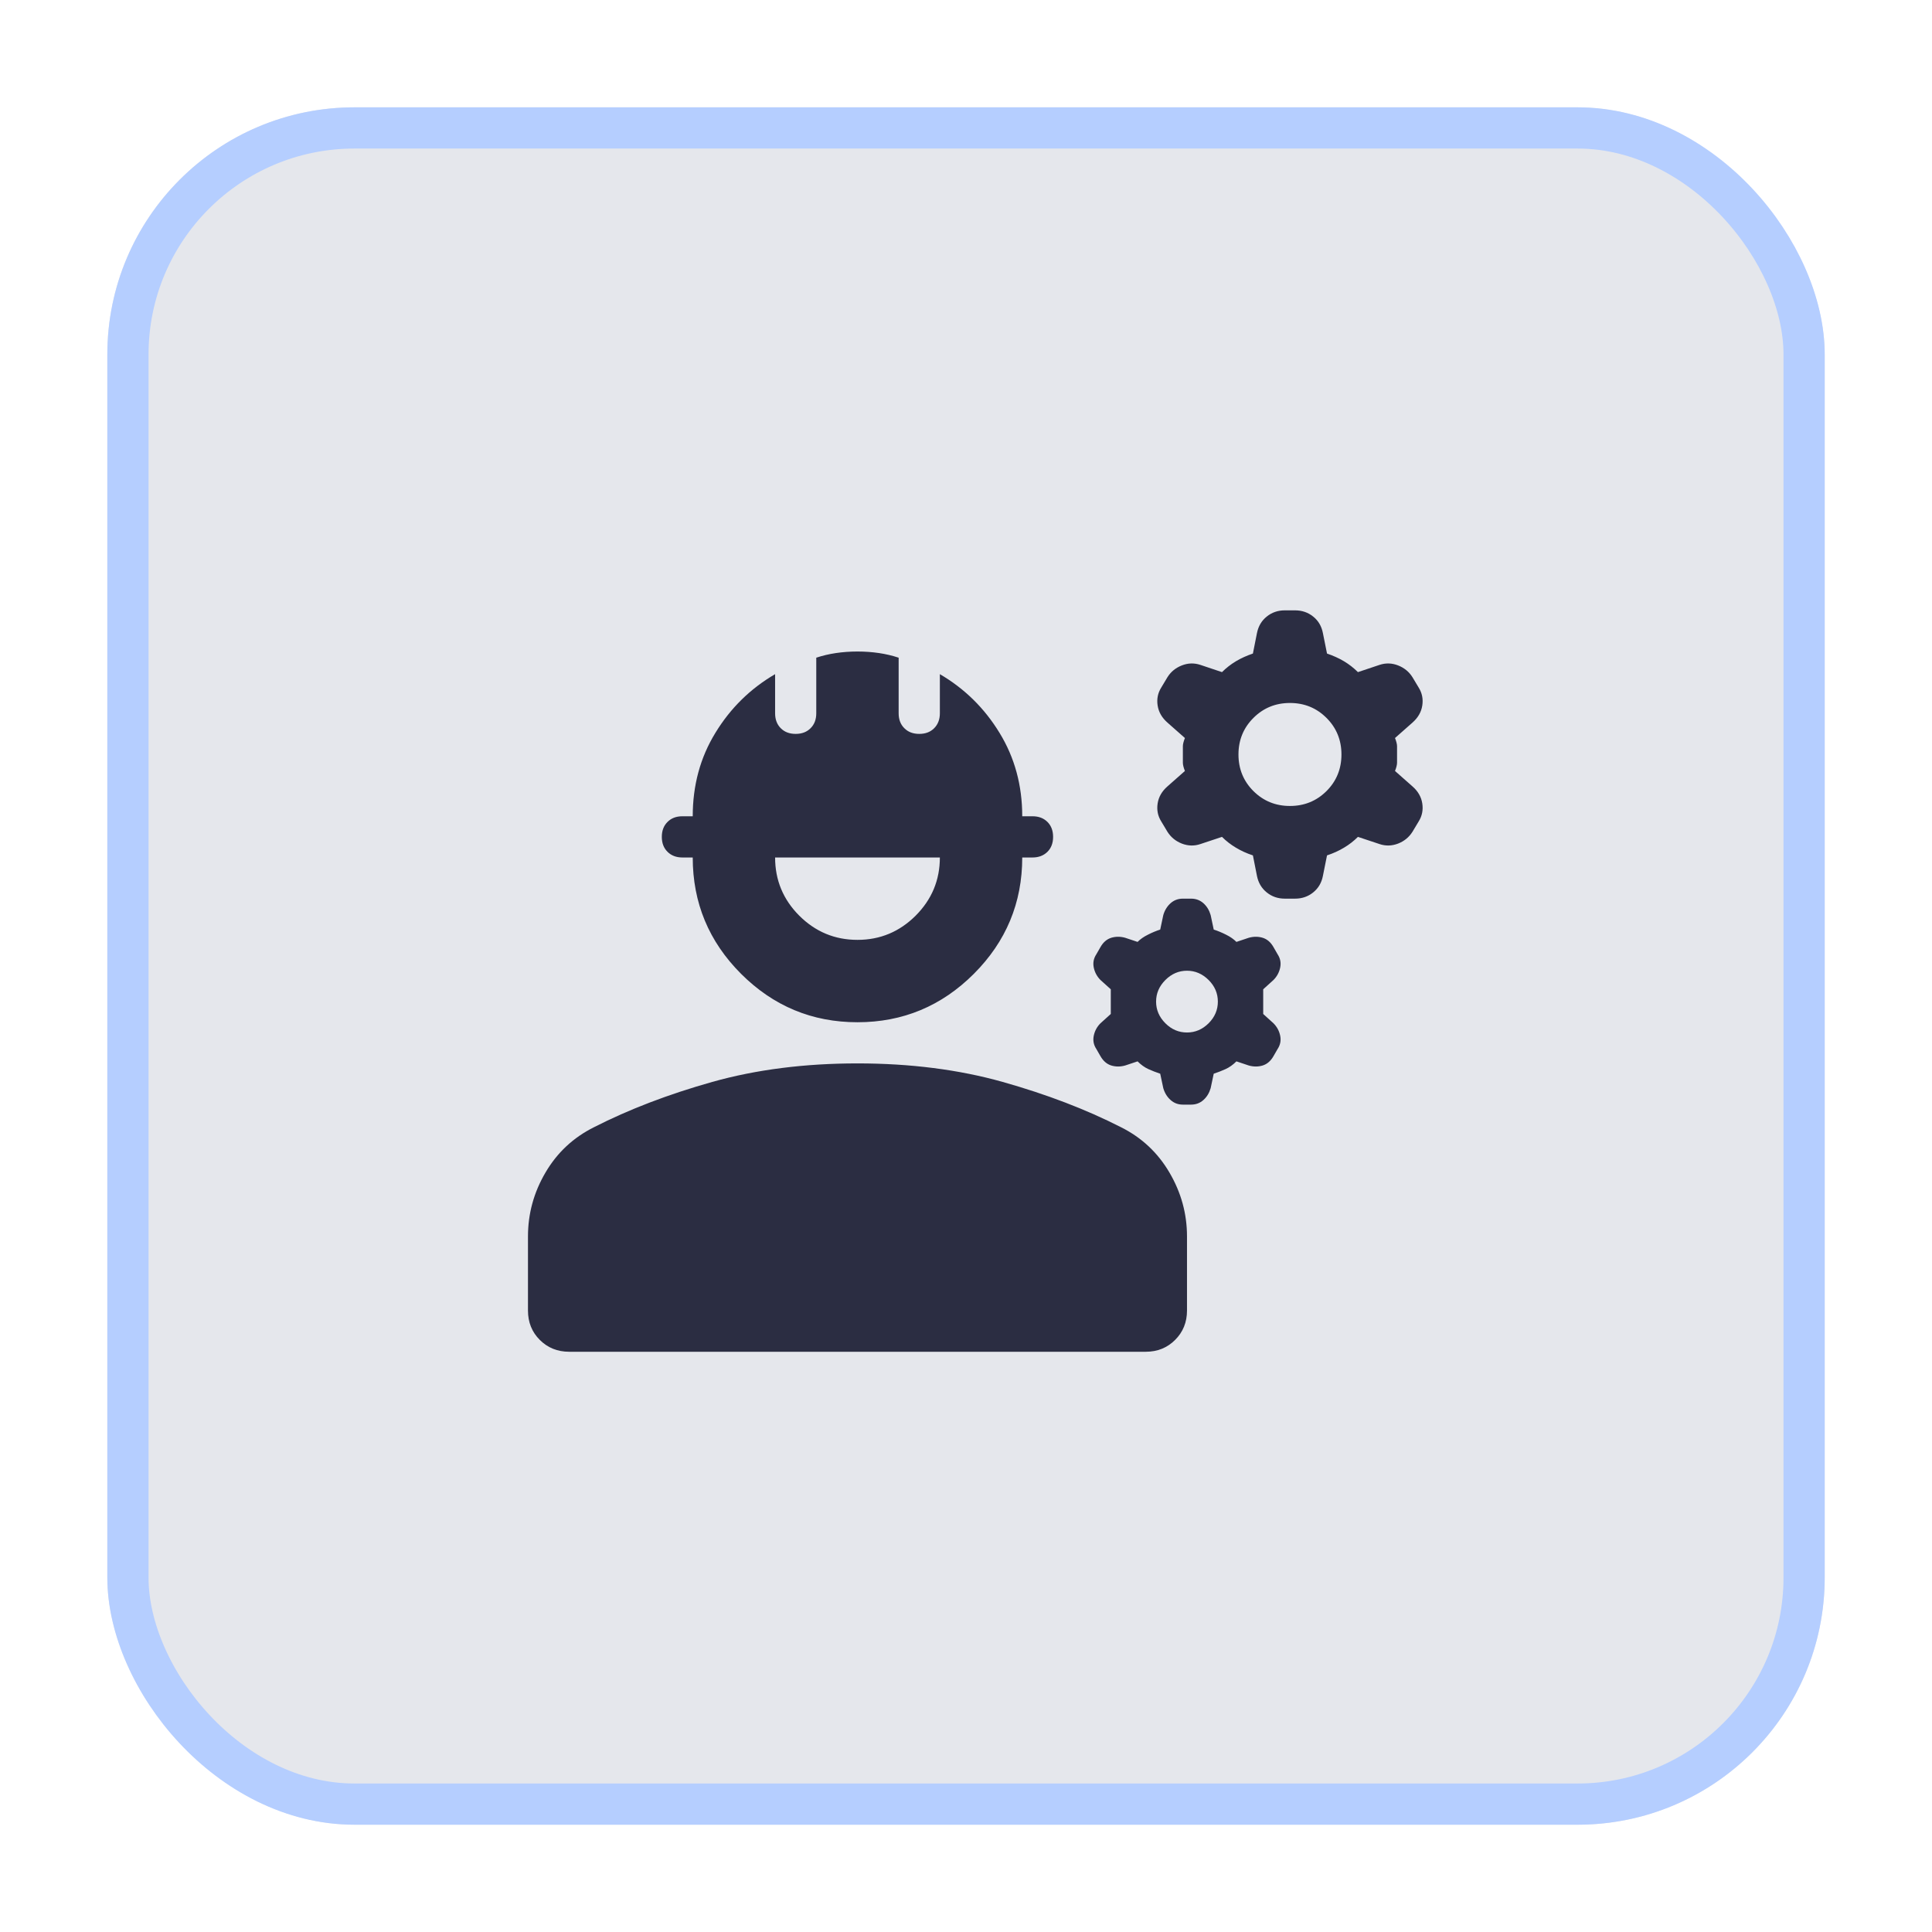 <?xml version="1.0" encoding="utf-8"?>
<svg xmlns="http://www.w3.org/2000/svg" fill="none" height="100%" overflow="visible" preserveAspectRatio="none" style="display: block;" viewBox="0 0 36 36" width="100%">
<g filter="url(#filter0_d_0_70)" id="5">
<rect fill="#E5E7EC" height="32" rx="4.605" width="32" x="2" y="2"/>
<rect height="31.233" rx="4.221" stroke="#B5CEFF" stroke-width="0.768" width="31.233" x="2.384" y="2.384"/>
<path d="M9.838 24.42V23.039C9.838 22.616 9.946 22.22 10.164 21.849C10.381 21.478 10.682 21.197 11.066 21.005C11.718 20.672 12.453 20.391 13.272 20.16C14.091 19.93 14.993 19.815 15.978 19.815C16.962 19.815 17.864 19.93 18.683 20.16C19.502 20.391 20.237 20.672 20.89 21.005C21.273 21.197 21.574 21.478 21.791 21.849C22.009 22.22 22.118 22.616 22.118 23.039V24.42C22.118 24.638 22.044 24.82 21.897 24.967C21.75 25.114 21.568 25.188 21.35 25.188H10.605C10.388 25.188 10.205 25.114 10.058 24.967C9.911 24.82 9.838 24.638 9.838 24.42ZM15.978 19.048C15.133 19.048 14.411 18.747 13.809 18.146C13.208 17.545 12.908 16.822 12.908 15.978H12.716C12.601 15.978 12.508 15.942 12.438 15.872C12.367 15.802 12.332 15.709 12.332 15.594C12.332 15.479 12.367 15.386 12.438 15.316C12.508 15.245 12.601 15.21 12.716 15.21H12.908C12.908 14.634 13.048 14.116 13.33 13.656C13.611 13.195 13.982 12.831 14.443 12.562V13.291C14.443 13.406 14.478 13.499 14.548 13.569C14.618 13.64 14.711 13.675 14.826 13.675C14.941 13.675 15.034 13.64 15.104 13.569C15.175 13.499 15.21 13.406 15.21 13.291V12.255C15.325 12.217 15.447 12.188 15.575 12.169C15.703 12.15 15.837 12.14 15.978 12.14C16.118 12.14 16.253 12.15 16.381 12.169C16.508 12.188 16.63 12.217 16.745 12.255V13.291C16.745 13.406 16.78 13.499 16.851 13.569C16.921 13.64 17.014 13.675 17.129 13.675C17.244 13.675 17.337 13.64 17.407 13.569C17.477 13.499 17.513 13.406 17.513 13.291V12.562C17.973 12.831 18.344 13.195 18.625 13.656C18.907 14.116 19.048 14.634 19.048 15.21H19.239C19.355 15.21 19.447 15.245 19.518 15.316C19.588 15.386 19.623 15.479 19.623 15.594C19.623 15.709 19.588 15.802 19.518 15.872C19.447 15.942 19.355 15.978 19.239 15.978H19.048C19.048 16.822 18.747 17.545 18.146 18.146C17.545 18.747 16.822 19.048 15.978 19.048ZM15.978 17.513C16.4 17.513 16.761 17.362 17.062 17.062C17.362 16.761 17.513 16.4 17.513 15.978H14.443C14.443 16.4 14.593 16.761 14.893 17.062C15.194 17.362 15.555 17.513 15.978 17.513ZM21.676 20.276L21.619 20.007C21.542 19.981 21.468 19.953 21.398 19.921C21.328 19.889 21.261 19.841 21.197 19.777L20.966 19.854C20.877 19.879 20.791 19.879 20.707 19.854C20.624 19.828 20.557 19.77 20.506 19.681L20.429 19.547C20.378 19.47 20.362 19.387 20.381 19.297C20.4 19.207 20.442 19.131 20.506 19.067L20.698 18.894V18.434L20.506 18.261C20.442 18.197 20.4 18.12 20.381 18.031C20.362 17.941 20.378 17.858 20.429 17.781L20.506 17.647C20.557 17.557 20.624 17.5 20.707 17.474C20.791 17.449 20.877 17.449 20.966 17.474L21.197 17.551C21.248 17.5 21.312 17.455 21.389 17.417C21.465 17.378 21.542 17.346 21.619 17.321L21.676 17.052C21.702 16.962 21.747 16.889 21.811 16.831C21.875 16.774 21.951 16.745 22.041 16.745H22.194C22.284 16.745 22.361 16.774 22.425 16.831C22.489 16.889 22.533 16.962 22.559 17.052L22.616 17.321C22.693 17.346 22.77 17.378 22.847 17.417C22.924 17.455 22.988 17.5 23.039 17.551L23.269 17.474C23.358 17.449 23.445 17.449 23.528 17.474C23.611 17.5 23.678 17.557 23.729 17.647L23.806 17.781C23.857 17.858 23.873 17.941 23.854 18.031C23.835 18.12 23.793 18.197 23.729 18.261L23.538 18.434V18.894L23.729 19.067C23.793 19.131 23.835 19.207 23.854 19.297C23.873 19.387 23.857 19.47 23.806 19.547L23.729 19.681C23.678 19.77 23.611 19.828 23.528 19.854C23.445 19.879 23.358 19.879 23.269 19.854L23.039 19.777C22.975 19.841 22.907 19.889 22.837 19.921C22.767 19.953 22.693 19.981 22.616 20.007L22.559 20.276C22.533 20.365 22.489 20.439 22.425 20.496C22.361 20.554 22.284 20.583 22.194 20.583H22.041C21.951 20.583 21.875 20.554 21.811 20.496C21.747 20.439 21.702 20.365 21.676 20.276ZM22.118 19.239C22.271 19.239 22.405 19.182 22.521 19.067C22.636 18.952 22.693 18.817 22.693 18.664C22.693 18.51 22.636 18.376 22.521 18.261C22.405 18.146 22.271 18.088 22.118 18.088C21.964 18.088 21.83 18.146 21.715 18.261C21.6 18.376 21.542 18.51 21.542 18.664C21.542 18.817 21.6 18.952 21.715 19.067C21.83 19.182 21.964 19.239 22.118 19.239ZM23.422 16.323L23.346 15.939C23.23 15.901 23.125 15.853 23.029 15.795C22.933 15.738 22.847 15.671 22.77 15.594L22.367 15.728C22.252 15.767 22.137 15.763 22.022 15.719C21.907 15.674 21.817 15.6 21.753 15.498L21.638 15.306C21.574 15.204 21.552 15.092 21.571 14.97C21.59 14.849 21.651 14.743 21.753 14.654L22.079 14.366C22.054 14.302 22.041 14.251 22.041 14.212V13.905C22.041 13.867 22.054 13.816 22.079 13.752L21.753 13.464C21.651 13.374 21.59 13.269 21.571 13.147C21.552 13.026 21.574 12.914 21.638 12.812L21.753 12.62C21.817 12.517 21.907 12.444 22.022 12.399C22.137 12.354 22.252 12.351 22.367 12.389L22.77 12.524C22.847 12.447 22.933 12.38 23.029 12.322C23.125 12.265 23.23 12.217 23.346 12.178L23.422 11.795C23.448 11.667 23.509 11.564 23.605 11.488C23.701 11.411 23.812 11.373 23.94 11.373H24.132C24.26 11.373 24.372 11.411 24.468 11.488C24.564 11.564 24.625 11.667 24.65 11.795L24.727 12.178C24.842 12.217 24.948 12.265 25.044 12.322C25.14 12.38 25.226 12.447 25.303 12.524L25.706 12.389C25.821 12.351 25.936 12.354 26.051 12.399C26.166 12.444 26.256 12.517 26.32 12.62L26.435 12.812C26.499 12.914 26.521 13.026 26.502 13.147C26.483 13.269 26.422 13.374 26.32 13.464L25.994 13.752C26.019 13.816 26.032 13.867 26.032 13.905V14.212C26.032 14.251 26.019 14.302 25.994 14.366L26.32 14.654C26.422 14.743 26.483 14.849 26.502 14.97C26.521 15.092 26.499 15.204 26.435 15.306L26.32 15.498C26.256 15.6 26.166 15.674 26.051 15.719C25.936 15.763 25.821 15.767 25.706 15.728L25.303 15.594C25.226 15.671 25.14 15.738 25.044 15.795C24.948 15.853 24.842 15.901 24.727 15.939L24.65 16.323C24.625 16.451 24.564 16.553 24.468 16.63C24.372 16.707 24.26 16.745 24.132 16.745H23.94C23.812 16.745 23.701 16.707 23.605 16.63C23.509 16.553 23.448 16.451 23.422 16.323ZM24.036 15.018C24.305 15.018 24.532 14.925 24.718 14.74C24.903 14.555 24.996 14.327 24.996 14.059C24.996 13.79 24.903 13.563 24.718 13.378C24.532 13.192 24.305 13.099 24.036 13.099C23.768 13.099 23.541 13.192 23.355 13.378C23.17 13.563 23.077 13.79 23.077 14.059C23.077 14.327 23.17 14.555 23.355 14.74C23.541 14.925 23.768 15.018 24.036 15.018Z" fill="#2B2D42" id="Vector"/>
</g>
<defs>
<filter color-interpolation-filters="sRGB" filterUnits="userSpaceOnUse" height="35.07" id="filter0_d_0_70" width="35.07" x="0.465" y="0.465">
<feFlood flood-opacity="0" result="BackgroundImageFix"/>
<feColorMatrix in="SourceAlpha" result="hardAlpha" type="matrix" values="0 0 0 0 0 0 0 0 0 0 0 0 0 0 0 0 0 0 127 0"/>
<feMorphology in="SourceAlpha" operator="dilate" radius="1.535" result="effect1_dropShadow_0_70"/>
<feOffset/>
<feComposite in2="hardAlpha" operator="out"/>
<feColorMatrix type="matrix" values="0 0 0 0 0.916 0 0 0 0 0.944 0 0 0 0 1 0 0 0 1 0"/>
<feBlend in2="BackgroundImageFix" mode="normal" result="effect1_dropShadow_0_70"/>
<feBlend in="SourceGraphic" in2="effect1_dropShadow_0_70" mode="normal" result="shape"/>
</filter>
</defs>
</svg>